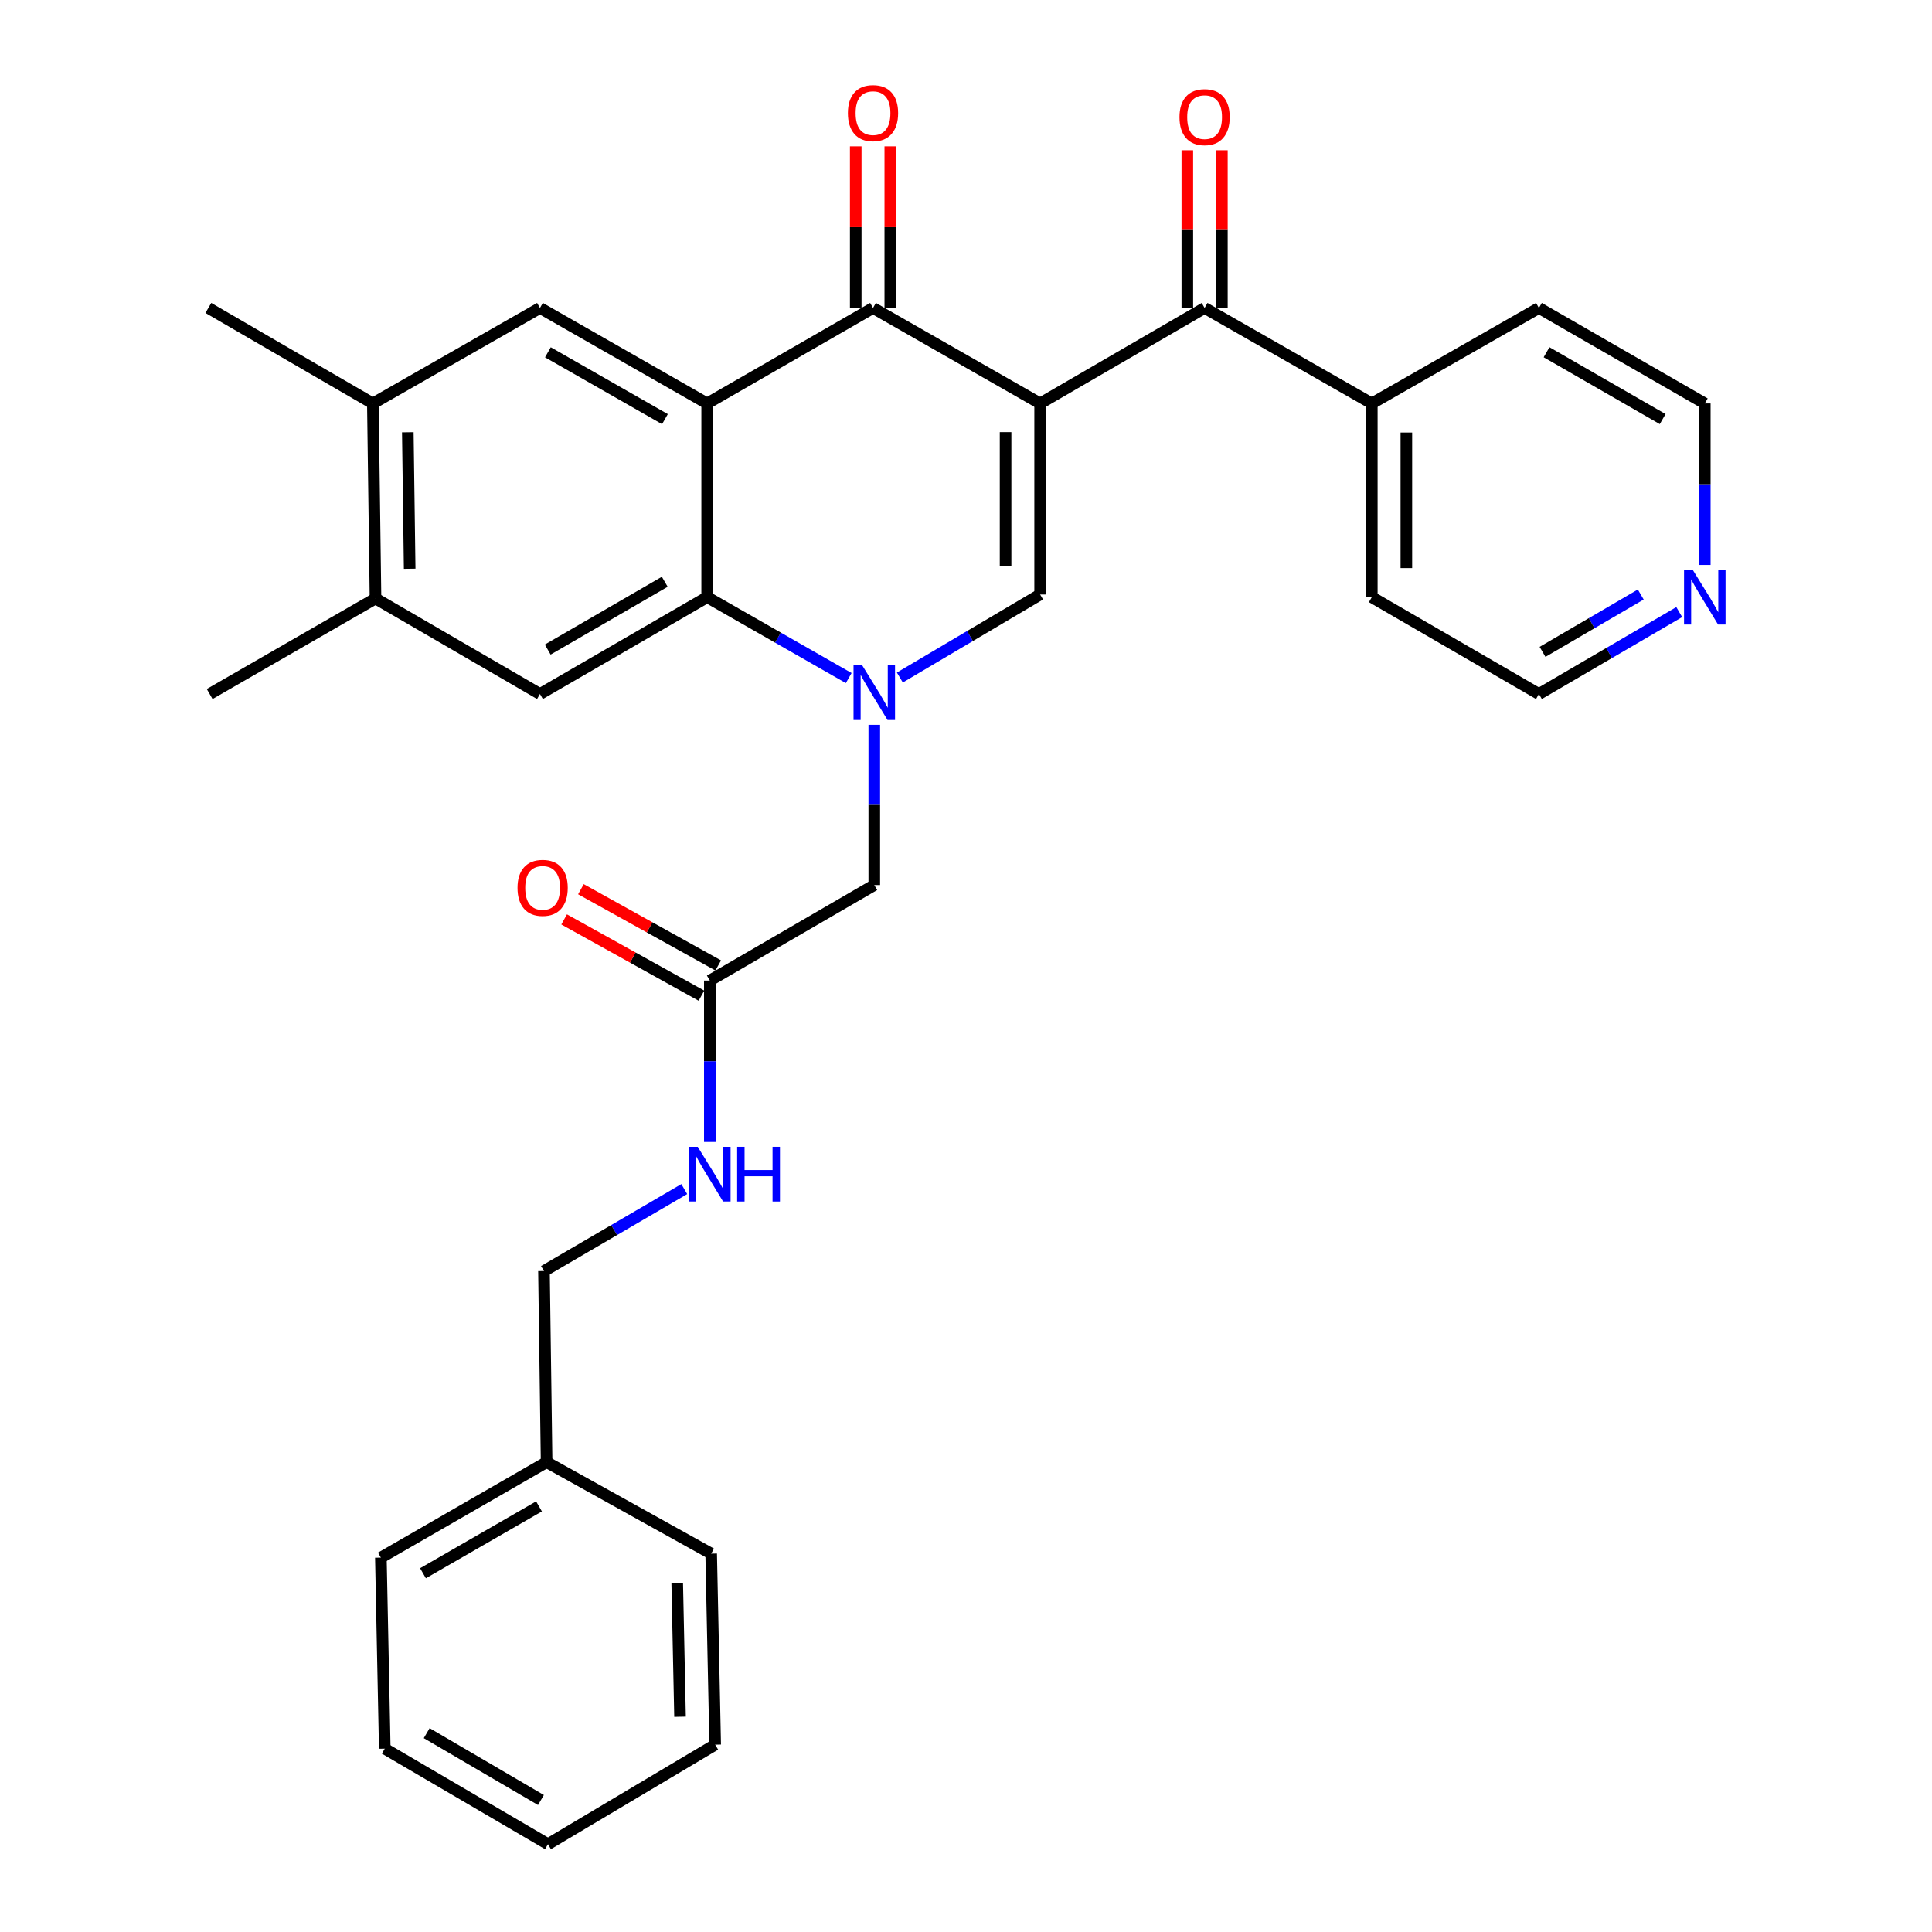 <?xml version='1.0' encoding='iso-8859-1'?>
<svg version='1.1' baseProfile='full'
              xmlns='http://www.w3.org/2000/svg'
                      xmlns:rdkit='http://www.rdkit.org/xml'
                      xmlns:xlink='http://www.w3.org/1999/xlink'
                  xml:space='preserve'
width='1000px' height='1000px' viewBox='0 0 1000 1000'>
<!-- END OF HEADER -->
<rect style='opacity:1.0;fill:#FFFFFF;stroke:none' width='1000' height='1000' x='0' y='0'> </rect>
<path class='bond-2' d='M 538.37,208.833 L 451.869,159.401' style='fill:none;fill-rule:evenodd;stroke:#000000;stroke-width:6px;stroke-linecap:butt;stroke-linejoin:miter;stroke-opacity:1' />
<path class='bond-3' d='M 538.37,208.833 L 538.37,307.717' style='fill:none;fill-rule:evenodd;stroke:#000000;stroke-width:6px;stroke-linecap:butt;stroke-linejoin:miter;stroke-opacity:1' />
<path class='bond-3' d='M 520.481,223.666 L 520.481,292.884' style='fill:none;fill-rule:evenodd;stroke:#000000;stroke-width:6px;stroke-linecap:butt;stroke-linejoin:miter;stroke-opacity:1' />
<path class='bond-5' d='M 538.37,208.833 L 623.499,159.401' style='fill:none;fill-rule:evenodd;stroke:#000000;stroke-width:6px;stroke-linecap:butt;stroke-linejoin:miter;stroke-opacity:1' />
<path class='bond-0' d='M 465.758,350.688 L 502.064,329.202' style='fill:none;fill-rule:evenodd;stroke:#0000FF;stroke-width:6px;stroke-linecap:butt;stroke-linejoin:miter;stroke-opacity:1' />
<path class='bond-0' d='M 502.064,329.202 L 538.37,307.717' style='fill:none;fill-rule:evenodd;stroke:#000000;stroke-width:6px;stroke-linecap:butt;stroke-linejoin:miter;stroke-opacity:1' />
<path class='bond-4' d='M 439.294,350.959 L 402.659,330.024' style='fill:none;fill-rule:evenodd;stroke:#0000FF;stroke-width:6px;stroke-linecap:butt;stroke-linejoin:miter;stroke-opacity:1' />
<path class='bond-4' d='M 402.659,330.024 L 366.024,309.088' style='fill:none;fill-rule:evenodd;stroke:#000000;stroke-width:6px;stroke-linecap:butt;stroke-linejoin:miter;stroke-opacity:1' />
<path class='bond-8' d='M 452.525,375.17 L 452.525,416.64' style='fill:none;fill-rule:evenodd;stroke:#0000FF;stroke-width:6px;stroke-linecap:butt;stroke-linejoin:miter;stroke-opacity:1' />
<path class='bond-8' d='M 452.525,416.64 L 452.525,458.109' style='fill:none;fill-rule:evenodd;stroke:#000000;stroke-width:6px;stroke-linecap:butt;stroke-linejoin:miter;stroke-opacity:1' />
<path class='bond-1' d='M 366.024,208.833 L 451.869,159.401' style='fill:none;fill-rule:evenodd;stroke:#000000;stroke-width:6px;stroke-linecap:butt;stroke-linejoin:miter;stroke-opacity:1' />
<path class='bond-6' d='M 366.024,208.833 L 279.483,159.401' style='fill:none;fill-rule:evenodd;stroke:#000000;stroke-width:6px;stroke-linecap:butt;stroke-linejoin:miter;stroke-opacity:1' />
<path class='bond-6' d='M 344.17,216.951 L 283.592,182.349' style='fill:none;fill-rule:evenodd;stroke:#000000;stroke-width:6px;stroke-linecap:butt;stroke-linejoin:miter;stroke-opacity:1' />
<path class='bond-31' d='M 366.024,208.833 L 366.024,309.088' style='fill:none;fill-rule:evenodd;stroke:#000000;stroke-width:6px;stroke-linecap:butt;stroke-linejoin:miter;stroke-opacity:1' />
<path class='bond-12' d='M 460.813,159.401 L 460.813,117.577' style='fill:none;fill-rule:evenodd;stroke:#000000;stroke-width:6px;stroke-linecap:butt;stroke-linejoin:miter;stroke-opacity:1' />
<path class='bond-12' d='M 460.813,117.577 L 460.813,75.753' style='fill:none;fill-rule:evenodd;stroke:#FF0000;stroke-width:6px;stroke-linecap:butt;stroke-linejoin:miter;stroke-opacity:1' />
<path class='bond-12' d='M 442.924,159.401 L 442.924,117.577' style='fill:none;fill-rule:evenodd;stroke:#000000;stroke-width:6px;stroke-linecap:butt;stroke-linejoin:miter;stroke-opacity:1' />
<path class='bond-12' d='M 442.924,117.577 L 442.924,75.753' style='fill:none;fill-rule:evenodd;stroke:#FF0000;stroke-width:6px;stroke-linecap:butt;stroke-linejoin:miter;stroke-opacity:1' />
<path class='bond-7' d='M 366.024,309.088 L 279.483,359.216' style='fill:none;fill-rule:evenodd;stroke:#000000;stroke-width:6px;stroke-linecap:butt;stroke-linejoin:miter;stroke-opacity:1' />
<path class='bond-7' d='M 344.076,301.128 L 283.498,336.217' style='fill:none;fill-rule:evenodd;stroke:#000000;stroke-width:6px;stroke-linecap:butt;stroke-linejoin:miter;stroke-opacity:1' />
<path class='bond-13' d='M 632.443,159.401 L 632.443,118.59' style='fill:none;fill-rule:evenodd;stroke:#000000;stroke-width:6px;stroke-linecap:butt;stroke-linejoin:miter;stroke-opacity:1' />
<path class='bond-13' d='M 632.443,118.59 L 632.443,77.778' style='fill:none;fill-rule:evenodd;stroke:#FF0000;stroke-width:6px;stroke-linecap:butt;stroke-linejoin:miter;stroke-opacity:1' />
<path class='bond-13' d='M 614.555,159.401 L 614.555,118.59' style='fill:none;fill-rule:evenodd;stroke:#000000;stroke-width:6px;stroke-linecap:butt;stroke-linejoin:miter;stroke-opacity:1' />
<path class='bond-13' d='M 614.555,118.59 L 614.555,77.778' style='fill:none;fill-rule:evenodd;stroke:#FF0000;stroke-width:6px;stroke-linecap:butt;stroke-linejoin:miter;stroke-opacity:1' />
<path class='bond-15' d='M 623.499,159.401 L 710.04,208.833' style='fill:none;fill-rule:evenodd;stroke:#000000;stroke-width:6px;stroke-linecap:butt;stroke-linejoin:miter;stroke-opacity:1' />
<path class='bond-9' d='M 279.483,159.401 L 192.992,208.833' style='fill:none;fill-rule:evenodd;stroke:#000000;stroke-width:6px;stroke-linecap:butt;stroke-linejoin:miter;stroke-opacity:1' />
<path class='bond-10' d='M 279.483,359.216 L 194.364,309.774' style='fill:none;fill-rule:evenodd;stroke:#000000;stroke-width:6px;stroke-linecap:butt;stroke-linejoin:miter;stroke-opacity:1' />
<path class='bond-11' d='M 452.525,458.109 L 367.405,507.541' style='fill:none;fill-rule:evenodd;stroke:#000000;stroke-width:6px;stroke-linecap:butt;stroke-linejoin:miter;stroke-opacity:1' />
<path class='bond-20' d='M 192.992,208.833 L 107.843,159.401' style='fill:none;fill-rule:evenodd;stroke:#000000;stroke-width:6px;stroke-linecap:butt;stroke-linejoin:miter;stroke-opacity:1' />
<path class='bond-33' d='M 192.992,208.833 L 194.364,309.774' style='fill:none;fill-rule:evenodd;stroke:#000000;stroke-width:6px;stroke-linecap:butt;stroke-linejoin:miter;stroke-opacity:1' />
<path class='bond-33' d='M 211.085,223.731 L 212.045,294.39' style='fill:none;fill-rule:evenodd;stroke:#000000;stroke-width:6px;stroke-linecap:butt;stroke-linejoin:miter;stroke-opacity:1' />
<path class='bond-21' d='M 194.364,309.774 L 108.519,359.216' style='fill:none;fill-rule:evenodd;stroke:#000000;stroke-width:6px;stroke-linecap:butt;stroke-linejoin:miter;stroke-opacity:1' />
<path class='bond-14' d='M 367.405,507.541 L 367.405,549.312' style='fill:none;fill-rule:evenodd;stroke:#000000;stroke-width:6px;stroke-linecap:butt;stroke-linejoin:miter;stroke-opacity:1' />
<path class='bond-14' d='M 367.405,549.312 L 367.405,591.082' style='fill:none;fill-rule:evenodd;stroke:#0000FF;stroke-width:6px;stroke-linecap:butt;stroke-linejoin:miter;stroke-opacity:1' />
<path class='bond-17' d='M 371.748,499.722 L 336.215,479.989' style='fill:none;fill-rule:evenodd;stroke:#000000;stroke-width:6px;stroke-linecap:butt;stroke-linejoin:miter;stroke-opacity:1' />
<path class='bond-17' d='M 336.215,479.989 L 300.682,460.255' style='fill:none;fill-rule:evenodd;stroke:#FF0000;stroke-width:6px;stroke-linecap:butt;stroke-linejoin:miter;stroke-opacity:1' />
<path class='bond-17' d='M 363.063,515.361 L 327.53,495.627' style='fill:none;fill-rule:evenodd;stroke:#000000;stroke-width:6px;stroke-linecap:butt;stroke-linejoin:miter;stroke-opacity:1' />
<path class='bond-17' d='M 327.53,495.627 L 291.997,475.894' style='fill:none;fill-rule:evenodd;stroke:#FF0000;stroke-width:6px;stroke-linecap:butt;stroke-linejoin:miter;stroke-opacity:1' />
<path class='bond-18' d='M 354.18,615.471 L 317.87,636.678' style='fill:none;fill-rule:evenodd;stroke:#0000FF;stroke-width:6px;stroke-linecap:butt;stroke-linejoin:miter;stroke-opacity:1' />
<path class='bond-18' d='M 317.87,636.678 L 281.56,657.884' style='fill:none;fill-rule:evenodd;stroke:#000000;stroke-width:6px;stroke-linecap:butt;stroke-linejoin:miter;stroke-opacity:1' />
<path class='bond-24' d='M 710.04,208.833 L 796.541,159.401' style='fill:none;fill-rule:evenodd;stroke:#000000;stroke-width:6px;stroke-linecap:butt;stroke-linejoin:miter;stroke-opacity:1' />
<path class='bond-25' d='M 710.04,208.833 L 710.04,309.088' style='fill:none;fill-rule:evenodd;stroke:#000000;stroke-width:6px;stroke-linecap:butt;stroke-linejoin:miter;stroke-opacity:1' />
<path class='bond-25' d='M 727.928,223.871 L 727.928,294.05' style='fill:none;fill-rule:evenodd;stroke:#000000;stroke-width:6px;stroke-linecap:butt;stroke-linejoin:miter;stroke-opacity:1' />
<path class='bond-16' d='M 869.17,316.81 L 832.855,338.013' style='fill:none;fill-rule:evenodd;stroke:#0000FF;stroke-width:6px;stroke-linecap:butt;stroke-linejoin:miter;stroke-opacity:1' />
<path class='bond-16' d='M 832.855,338.013 L 796.541,359.216' style='fill:none;fill-rule:evenodd;stroke:#000000;stroke-width:6px;stroke-linecap:butt;stroke-linejoin:miter;stroke-opacity:1' />
<path class='bond-16' d='M 849.256,307.723 L 823.836,322.565' style='fill:none;fill-rule:evenodd;stroke:#0000FF;stroke-width:6px;stroke-linecap:butt;stroke-linejoin:miter;stroke-opacity:1' />
<path class='bond-16' d='M 823.836,322.565 L 798.415,337.407' style='fill:none;fill-rule:evenodd;stroke:#000000;stroke-width:6px;stroke-linecap:butt;stroke-linejoin:miter;stroke-opacity:1' />
<path class='bond-32' d='M 882.396,292.422 L 882.396,250.627' style='fill:none;fill-rule:evenodd;stroke:#0000FF;stroke-width:6px;stroke-linecap:butt;stroke-linejoin:miter;stroke-opacity:1' />
<path class='bond-32' d='M 882.396,250.627 L 882.396,208.833' style='fill:none;fill-rule:evenodd;stroke:#000000;stroke-width:6px;stroke-linecap:butt;stroke-linejoin:miter;stroke-opacity:1' />
<path class='bond-19' d='M 281.56,657.884 L 282.922,756.788' style='fill:none;fill-rule:evenodd;stroke:#000000;stroke-width:6px;stroke-linecap:butt;stroke-linejoin:miter;stroke-opacity:1' />
<path class='bond-26' d='M 282.922,756.788 L 197.136,806.22' style='fill:none;fill-rule:evenodd;stroke:#000000;stroke-width:6px;stroke-linecap:butt;stroke-linejoin:miter;stroke-opacity:1' />
<path class='bond-26' d='M 278.985,779.702 L 218.935,814.305' style='fill:none;fill-rule:evenodd;stroke:#000000;stroke-width:6px;stroke-linecap:butt;stroke-linejoin:miter;stroke-opacity:1' />
<path class='bond-27' d='M 282.922,756.788 L 368.101,804.163' style='fill:none;fill-rule:evenodd;stroke:#000000;stroke-width:6px;stroke-linecap:butt;stroke-linejoin:miter;stroke-opacity:1' />
<path class='bond-22' d='M 882.396,208.833 L 796.541,159.401' style='fill:none;fill-rule:evenodd;stroke:#000000;stroke-width:6px;stroke-linecap:butt;stroke-linejoin:miter;stroke-opacity:1' />
<path class='bond-22' d='M 860.592,216.921 L 800.493,182.318' style='fill:none;fill-rule:evenodd;stroke:#000000;stroke-width:6px;stroke-linecap:butt;stroke-linejoin:miter;stroke-opacity:1' />
<path class='bond-23' d='M 796.541,359.216 L 710.04,309.088' style='fill:none;fill-rule:evenodd;stroke:#000000;stroke-width:6px;stroke-linecap:butt;stroke-linejoin:miter;stroke-opacity:1' />
<path class='bond-29' d='M 197.136,806.22 L 199.154,905.104' style='fill:none;fill-rule:evenodd;stroke:#000000;stroke-width:6px;stroke-linecap:butt;stroke-linejoin:miter;stroke-opacity:1' />
<path class='bond-28' d='M 368.101,804.163 L 370.178,903.046' style='fill:none;fill-rule:evenodd;stroke:#000000;stroke-width:6px;stroke-linecap:butt;stroke-linejoin:miter;stroke-opacity:1' />
<path class='bond-28' d='M 350.528,819.371 L 351.982,888.59' style='fill:none;fill-rule:evenodd;stroke:#000000;stroke-width:6px;stroke-linecap:butt;stroke-linejoin:miter;stroke-opacity:1' />
<path class='bond-30' d='M 370.178,903.046 L 283.627,954.545' style='fill:none;fill-rule:evenodd;stroke:#000000;stroke-width:6px;stroke-linecap:butt;stroke-linejoin:miter;stroke-opacity:1' />
<path class='bond-34' d='M 199.154,905.104 L 283.627,954.545' style='fill:none;fill-rule:evenodd;stroke:#000000;stroke-width:6px;stroke-linecap:butt;stroke-linejoin:miter;stroke-opacity:1' />
<path class='bond-34' d='M 220.861,897.081 L 279.992,931.691' style='fill:none;fill-rule:evenodd;stroke:#000000;stroke-width:6px;stroke-linecap:butt;stroke-linejoin:miter;stroke-opacity:1' />
<path  class='atom-1' d='M 446.265 344.36
L 455.545 359.36
Q 456.465 360.84, 457.945 363.52
Q 459.425 366.2, 459.505 366.36
L 459.505 344.36
L 463.265 344.36
L 463.265 372.68
L 459.385 372.68
L 449.425 356.28
Q 448.265 354.36, 447.025 352.16
Q 445.825 349.96, 445.465 349.28
L 445.465 372.68
L 441.785 372.68
L 441.785 344.36
L 446.265 344.36
' fill='#0000FF'/>
<path  class='atom-13' d='M 438.869 58.55
Q 438.869 51.75, 442.229 47.95
Q 445.589 44.15, 451.869 44.15
Q 458.149 44.15, 461.509 47.95
Q 464.869 51.75, 464.869 58.55
Q 464.869 65.43, 461.469 69.35
Q 458.069 73.23, 451.869 73.23
Q 445.629 73.23, 442.229 69.35
Q 438.869 65.47, 438.869 58.55
M 451.869 70.03
Q 456.189 70.03, 458.509 67.15
Q 460.869 64.23, 460.869 58.55
Q 460.869 52.99, 458.509 50.19
Q 456.189 47.35, 451.869 47.35
Q 447.549 47.35, 445.189 50.15
Q 442.869 52.95, 442.869 58.55
Q 442.869 64.27, 445.189 67.15
Q 447.549 70.03, 451.869 70.03
' fill='#FF0000'/>
<path  class='atom-14' d='M 610.499 60.627
Q 610.499 53.827, 613.859 50.027
Q 617.219 46.227, 623.499 46.227
Q 629.779 46.227, 633.139 50.027
Q 636.499 53.827, 636.499 60.627
Q 636.499 67.507, 633.099 71.427
Q 629.699 75.307, 623.499 75.307
Q 617.259 75.307, 613.859 71.427
Q 610.499 67.547, 610.499 60.627
M 623.499 72.107
Q 627.819 72.107, 630.139 69.227
Q 632.499 66.307, 632.499 60.627
Q 632.499 55.067, 630.139 52.267
Q 627.819 49.427, 623.499 49.427
Q 619.179 49.427, 616.819 52.227
Q 614.499 55.027, 614.499 60.627
Q 614.499 66.347, 616.819 69.227
Q 619.179 72.107, 623.499 72.107
' fill='#FF0000'/>
<path  class='atom-15' d='M 361.145 593.587
L 370.425 608.587
Q 371.345 610.067, 372.825 612.747
Q 374.305 615.427, 374.385 615.587
L 374.385 593.587
L 378.145 593.587
L 378.145 621.907
L 374.265 621.907
L 364.305 605.507
Q 363.145 603.587, 361.905 601.387
Q 360.705 599.187, 360.345 598.507
L 360.345 621.907
L 356.665 621.907
L 356.665 593.587
L 361.145 593.587
' fill='#0000FF'/>
<path  class='atom-15' d='M 381.545 593.587
L 385.385 593.587
L 385.385 605.627
L 399.865 605.627
L 399.865 593.587
L 403.705 593.587
L 403.705 621.907
L 399.865 621.907
L 399.865 608.827
L 385.385 608.827
L 385.385 621.907
L 381.545 621.907
L 381.545 593.587
' fill='#0000FF'/>
<path  class='atom-17' d='M 876.136 294.928
L 885.416 309.928
Q 886.336 311.408, 887.816 314.088
Q 889.296 316.768, 889.376 316.928
L 889.376 294.928
L 893.136 294.928
L 893.136 323.248
L 889.256 323.248
L 879.296 306.848
Q 878.136 304.928, 876.896 302.728
Q 875.696 300.528, 875.336 299.848
L 875.336 323.248
L 871.656 323.248
L 871.656 294.928
L 876.136 294.928
' fill='#0000FF'/>
<path  class='atom-18' d='M 267.864 459.561
Q 267.864 452.761, 271.224 448.961
Q 274.584 445.161, 280.864 445.161
Q 287.144 445.161, 290.504 448.961
Q 293.864 452.761, 293.864 459.561
Q 293.864 466.441, 290.464 470.361
Q 287.064 474.241, 280.864 474.241
Q 274.624 474.241, 271.224 470.361
Q 267.864 466.481, 267.864 459.561
M 280.864 471.041
Q 285.184 471.041, 287.504 468.161
Q 289.864 465.241, 289.864 459.561
Q 289.864 454.001, 287.504 451.201
Q 285.184 448.361, 280.864 448.361
Q 276.544 448.361, 274.184 451.161
Q 271.864 453.961, 271.864 459.561
Q 271.864 465.281, 274.184 468.161
Q 276.544 471.041, 280.864 471.041
' fill='#FF0000'/>
</svg>
